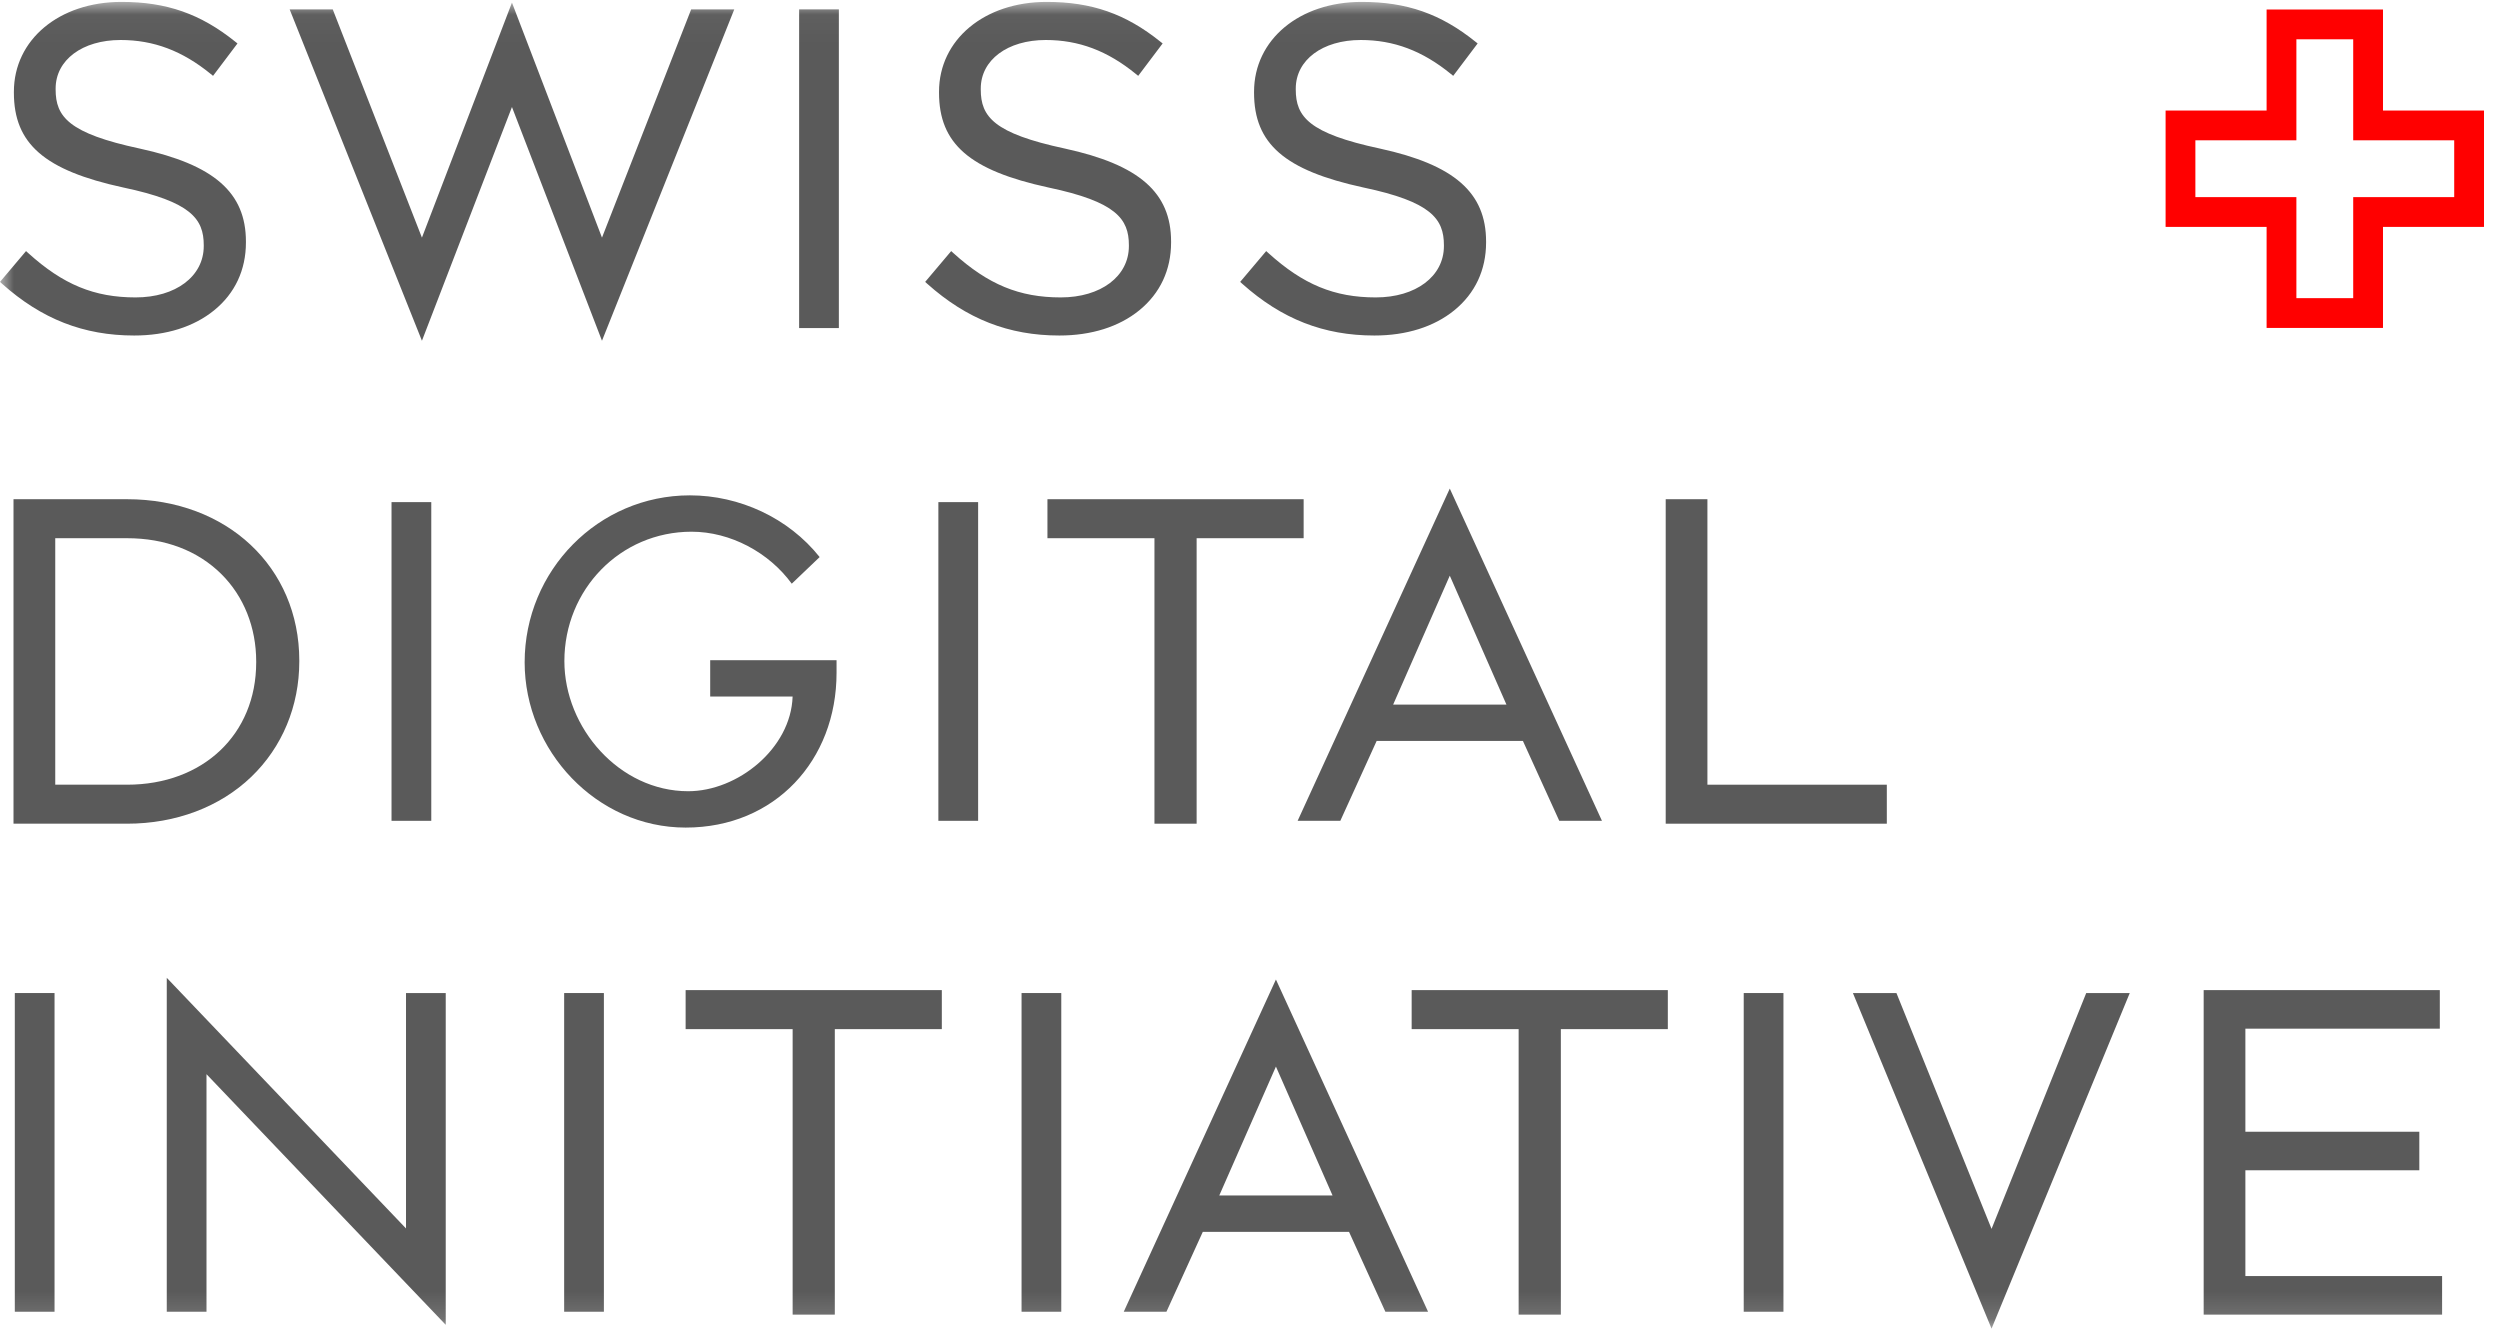 <?xml version="1.0" encoding="UTF-8"?>
<svg width="92px" height="49px" viewBox="0 0 92 49" version="1.1" xmlns="http://www.w3.org/2000/svg" xmlns:xlink="http://www.w3.org/1999/xlink">
    <!-- Generator: Sketch 61.2 (89653) - https://sketch.com -->
    <title>Group 27</title>
    <desc>Created with Sketch.</desc>
    <defs>
        <polygon id="path-1" points="0 48.854 91.411 48.854 91.411 0.03 0 0.03"></polygon>
    </defs>
    <g id="↳-Homepage" stroke="none" stroke-width="1" fill="none" fill-rule="evenodd">
        <g id="SDI---Homepage---Refresh---Desktop---Final" transform="translate(-140, -25)">
            <g id="Group-27" transform="translate(140, 25)">
                <g id="Group-25" transform="translate(0, 0.04)">
                    <path d="M2.033,28.837 L4.675,28.837 C7.473,28.837 9.428,26.986 9.428,24.335 L9.428,24.301 C9.428,23.047 8.971,21.903 8.142,21.082 C7.272,20.221 6.073,19.766 4.675,19.766 L2.033,19.766 L2.033,28.837 Z M4.675,30.272 L0.497,30.272 L0.497,18.331 L4.675,18.331 C8.348,18.331 11.014,20.828 11.014,24.268 L11.014,24.301 C11.014,25.946 10.386,27.454 9.247,28.548 C8.089,29.66 6.465,30.272 4.675,30.272 L4.675,30.272 Z" id="Fill-1" fill="#5A5A5A"></path>
                    <mask id="mask-2" fill="white">
                        <use xlink:href="#path-1"></use>
                    </mask>
                    <g id="Clip-4"></g>
                    <polygon id="Fill-3" fill="#5A5A5A" mask="url(#mask-2)" points="14.408 30.166 15.871 30.166 15.871 18.438 14.408 18.438"></polygon>
                    <path d="M30.785,24.255 L30.785,24.722 C30.785,27.942 28.515,30.415 25.233,30.415 C21.951,30.415 19.307,27.584 19.307,24.333 C19.307,20.958 22.013,18.189 25.388,18.189 C27.208,18.189 29.012,19.014 30.163,20.46 L29.137,21.44 C28.297,20.289 26.881,19.527 25.45,19.527 C22.822,19.527 20.769,21.658 20.769,24.287 C20.769,26.744 22.791,29.077 25.326,29.077 C27.146,29.077 29.106,27.506 29.168,25.593 L26.135,25.593 L26.135,24.255 L30.785,24.255 Z" id="Fill-5" fill="#5A5A5A" mask="url(#mask-2)"></path>
                    <polygon id="Fill-6" fill="#5A5A5A" mask="url(#mask-2)" points="34.532 30.166 35.995 30.166 35.995 18.438 34.532 18.438"></polygon>
                    <polygon id="Fill-7" fill="#5A5A5A" mask="url(#mask-2)" points="44.036 30.272 42.484 30.272 42.484 19.766 38.546 19.766 38.546 18.331 47.974 18.331 47.974 19.766 44.036 19.766"></polygon>
                    <path d="M53.352,21.145 L51.268,25.889 L55.437,25.889 L53.352,21.145 Z M50.661,27.226 L49.324,30.166 L47.753,30.166 L53.352,17.94 L58.952,30.166 L57.381,30.166 L56.043,27.226 L50.661,27.226 Z" id="Fill-8" fill="#5A5A5A" mask="url(#mask-2)"></path>
                    <polygon id="Fill-9" fill="#5A5A5A" mask="url(#mask-2)" points="69.435 30.272 61.298 30.272 61.298 18.331 62.833 18.331 62.833 28.837 69.435 28.837"></polygon>
                    <path d="M4.94,12.307 C3.077,12.307 1.532,11.702 0.077,10.403 L-2.828e-05,10.334 L0.958,9.2 L1.04,9.274 C2.321,10.432 3.466,10.905 4.99,10.905 C6.467,10.905 7.498,10.129 7.498,9.017 L7.498,8.984 C7.498,8.011 7.025,7.384 4.532,6.859 C1.638,6.23 0.511,5.252 0.511,3.37 L0.511,3.337 C0.511,1.421 2.176,0.03 4.471,0.03 C6.128,0.03 7.38,0.468 8.659,1.495 L8.739,1.559 L7.84,2.751 L7.755,2.682 C6.709,1.829 5.655,1.432 4.437,1.432 C3.03,1.432 2.047,2.167 2.047,3.22 L2.047,3.253 C2.047,4.255 2.526,4.867 5.146,5.428 C7.883,6.025 9.05,7.048 9.05,8.85 L9.05,8.883 C9.05,9.893 8.647,10.756 7.882,11.378 C7.136,11.986 6.119,12.307 4.94,12.307" id="Fill-10" fill="#5A5A5A" mask="url(#mask-2)"></path>
                    <polygon id="Fill-11" fill="#5A5A5A" mask="url(#mask-2)" points="15.527 8.705 18.84 0.056 22.153 8.705 25.435 0.305 27.021 0.305 22.153 12.5 18.84 3.898 15.527 12.5 10.659 0.305 12.245 0.305"></polygon>
                    <polygon id="Fill-12" fill="#5A5A5A" mask="url(#mask-2)" points="29.408 12.033 30.87 12.033 30.87 0.305 29.408 0.305"></polygon>
                    <path d="M38.985,12.307 C37.122,12.307 35.577,11.702 34.123,10.403 L34.046,10.334 L35.004,9.2 L35.085,9.274 C36.367,10.432 37.511,10.905 39.036,10.905 C40.512,10.905 41.543,10.129 41.543,9.017 L41.543,8.984 C41.543,8.011 41.071,7.384 38.578,6.859 C35.684,6.23 34.556,5.252 34.556,3.37 L34.556,3.337 C34.556,1.421 36.222,0.03 38.516,0.03 C40.173,0.03 41.426,0.468 42.704,1.495 L42.785,1.559 L41.886,2.751 L41.8,2.682 C40.755,1.829 39.701,1.432 38.483,1.432 C37.075,1.432 36.092,2.167 36.092,3.22 L36.092,3.253 C36.092,4.255 36.571,4.867 39.192,5.428 C41.928,6.025 43.096,7.048 43.096,8.85 L43.096,8.883 C43.096,9.893 42.692,10.756 41.928,11.378 C41.182,11.986 40.164,12.307 38.985,12.307" id="Fill-13" fill="#5A5A5A" mask="url(#mask-2)"></path>
                    <path d="M50.578,12.307 C48.715,12.307 47.169,11.702 45.715,10.403 L45.638,10.334 L46.596,9.2 L46.678,9.274 C47.959,10.432 49.104,10.905 50.628,10.905 C52.104,10.905 53.136,10.129 53.136,9.017 L53.136,8.984 C53.136,8.011 52.663,7.384 50.17,6.859 C47.276,6.23 46.149,5.252 46.149,3.37 L46.149,3.337 C46.149,1.421 47.814,0.03 50.108,0.03 C51.766,0.03 53.018,0.468 54.297,1.495 L54.377,1.559 L53.478,2.751 L53.393,2.682 C52.347,1.829 51.293,1.432 50.075,1.432 C48.667,1.432 47.684,2.167 47.684,3.22 L47.684,3.253 C47.684,4.255 48.164,4.867 50.784,5.428 C53.521,6.025 54.688,7.048 54.688,8.85 L54.688,8.883 C54.688,9.893 54.284,10.756 53.52,11.378 C52.774,11.986 51.757,12.307 50.578,12.307" id="Fill-14" fill="#5A5A5A" mask="url(#mask-2)"></path>
                    <polygon id="Fill-15" fill="#5A5A5A" mask="url(#mask-2)" points="0.545 48.232 2.007 48.232 2.007 36.504 0.545 36.504"></polygon>
                    <polygon id="Fill-16" fill="#5A5A5A" mask="url(#mask-2)" points="6.137 35.944 14.941 45.167 14.941 36.504 16.403 36.504 16.403 48.714 7.599 39.49 7.599 48.232 6.137 48.232"></polygon>
                    <polygon id="Fill-17" fill="#5A5A5A" mask="url(#mask-2)" points="20.761 48.232 22.223 48.232 22.223 36.504 20.761 36.504"></polygon>
                    <polygon id="Fill-18" fill="#5A5A5A" mask="url(#mask-2)" points="30.721 48.338 29.169 48.338 29.169 37.832 25.231 37.832 25.231 36.396 34.659 36.396 34.659 37.832 30.721 37.832"></polygon>
                    <polygon id="Fill-19" fill="#5A5A5A" mask="url(#mask-2)" points="37.593 48.232 39.055 48.232 39.055 36.504 37.593 36.504"></polygon>
                    <path d="M46.954,39.21 L44.869,43.954 L49.038,43.954 L46.954,39.21 Z M44.263,45.292 L42.925,48.232 L41.354,48.232 L46.954,36.006 L52.553,48.232 L50.982,48.232 L49.644,45.292 L44.263,45.292 Z" id="Fill-20" fill="#5A5A5A" mask="url(#mask-2)"></path>
                    <polygon id="Fill-21" fill="#5A5A5A" mask="url(#mask-2)" points="57.439 48.338 55.886 48.338 55.886 37.832 51.949 37.832 51.949 36.396 61.376 36.396 61.376 37.832 57.439 37.832"></polygon>
                    <polygon id="Fill-22" fill="#5A5A5A" mask="url(#mask-2)" points="64.169 48.232 65.631 48.232 65.631 36.504 64.169 36.504"></polygon>
                    <polygon id="Fill-23" fill="#5A5A5A" mask="url(#mask-2)" points="73.289 45.183 76.773 36.504 78.375 36.504 73.289 48.854 68.187 36.504 69.789 36.504"></polygon>
                    <polygon id="Fill-24" fill="#5A5A5A" mask="url(#mask-2)" points="89.869 48.338 81.095 48.338 81.095 36.396 89.785 36.396 89.785 37.815 82.63 37.815 82.63 41.608 89.031 41.608 89.031 43.026 82.63 43.026 82.63 46.919 89.869 46.919"></polygon>
                </g>
                <path d="M83.411,0.35 L83.411,4.068 L79.694,4.068 L79.694,8.35 L83.411,8.35 L83.411,12.068 L87.694,12.068 L87.694,8.35 L91.411,8.35 L91.411,4.068 L87.694,4.068 L87.694,0.35 L83.411,0.35 Z M80.79,5.163 L84.507,5.163 L84.507,1.446 L86.598,1.446 L86.598,5.163 L90.315,5.163 L90.315,7.254 L86.598,7.254 L86.598,10.972 L84.507,10.972 L84.507,7.254 L80.79,7.254 L80.79,5.163 Z" id="Fill-26" fill="#FF0000"></path>
            </g>
        </g>
    </g>
</svg>